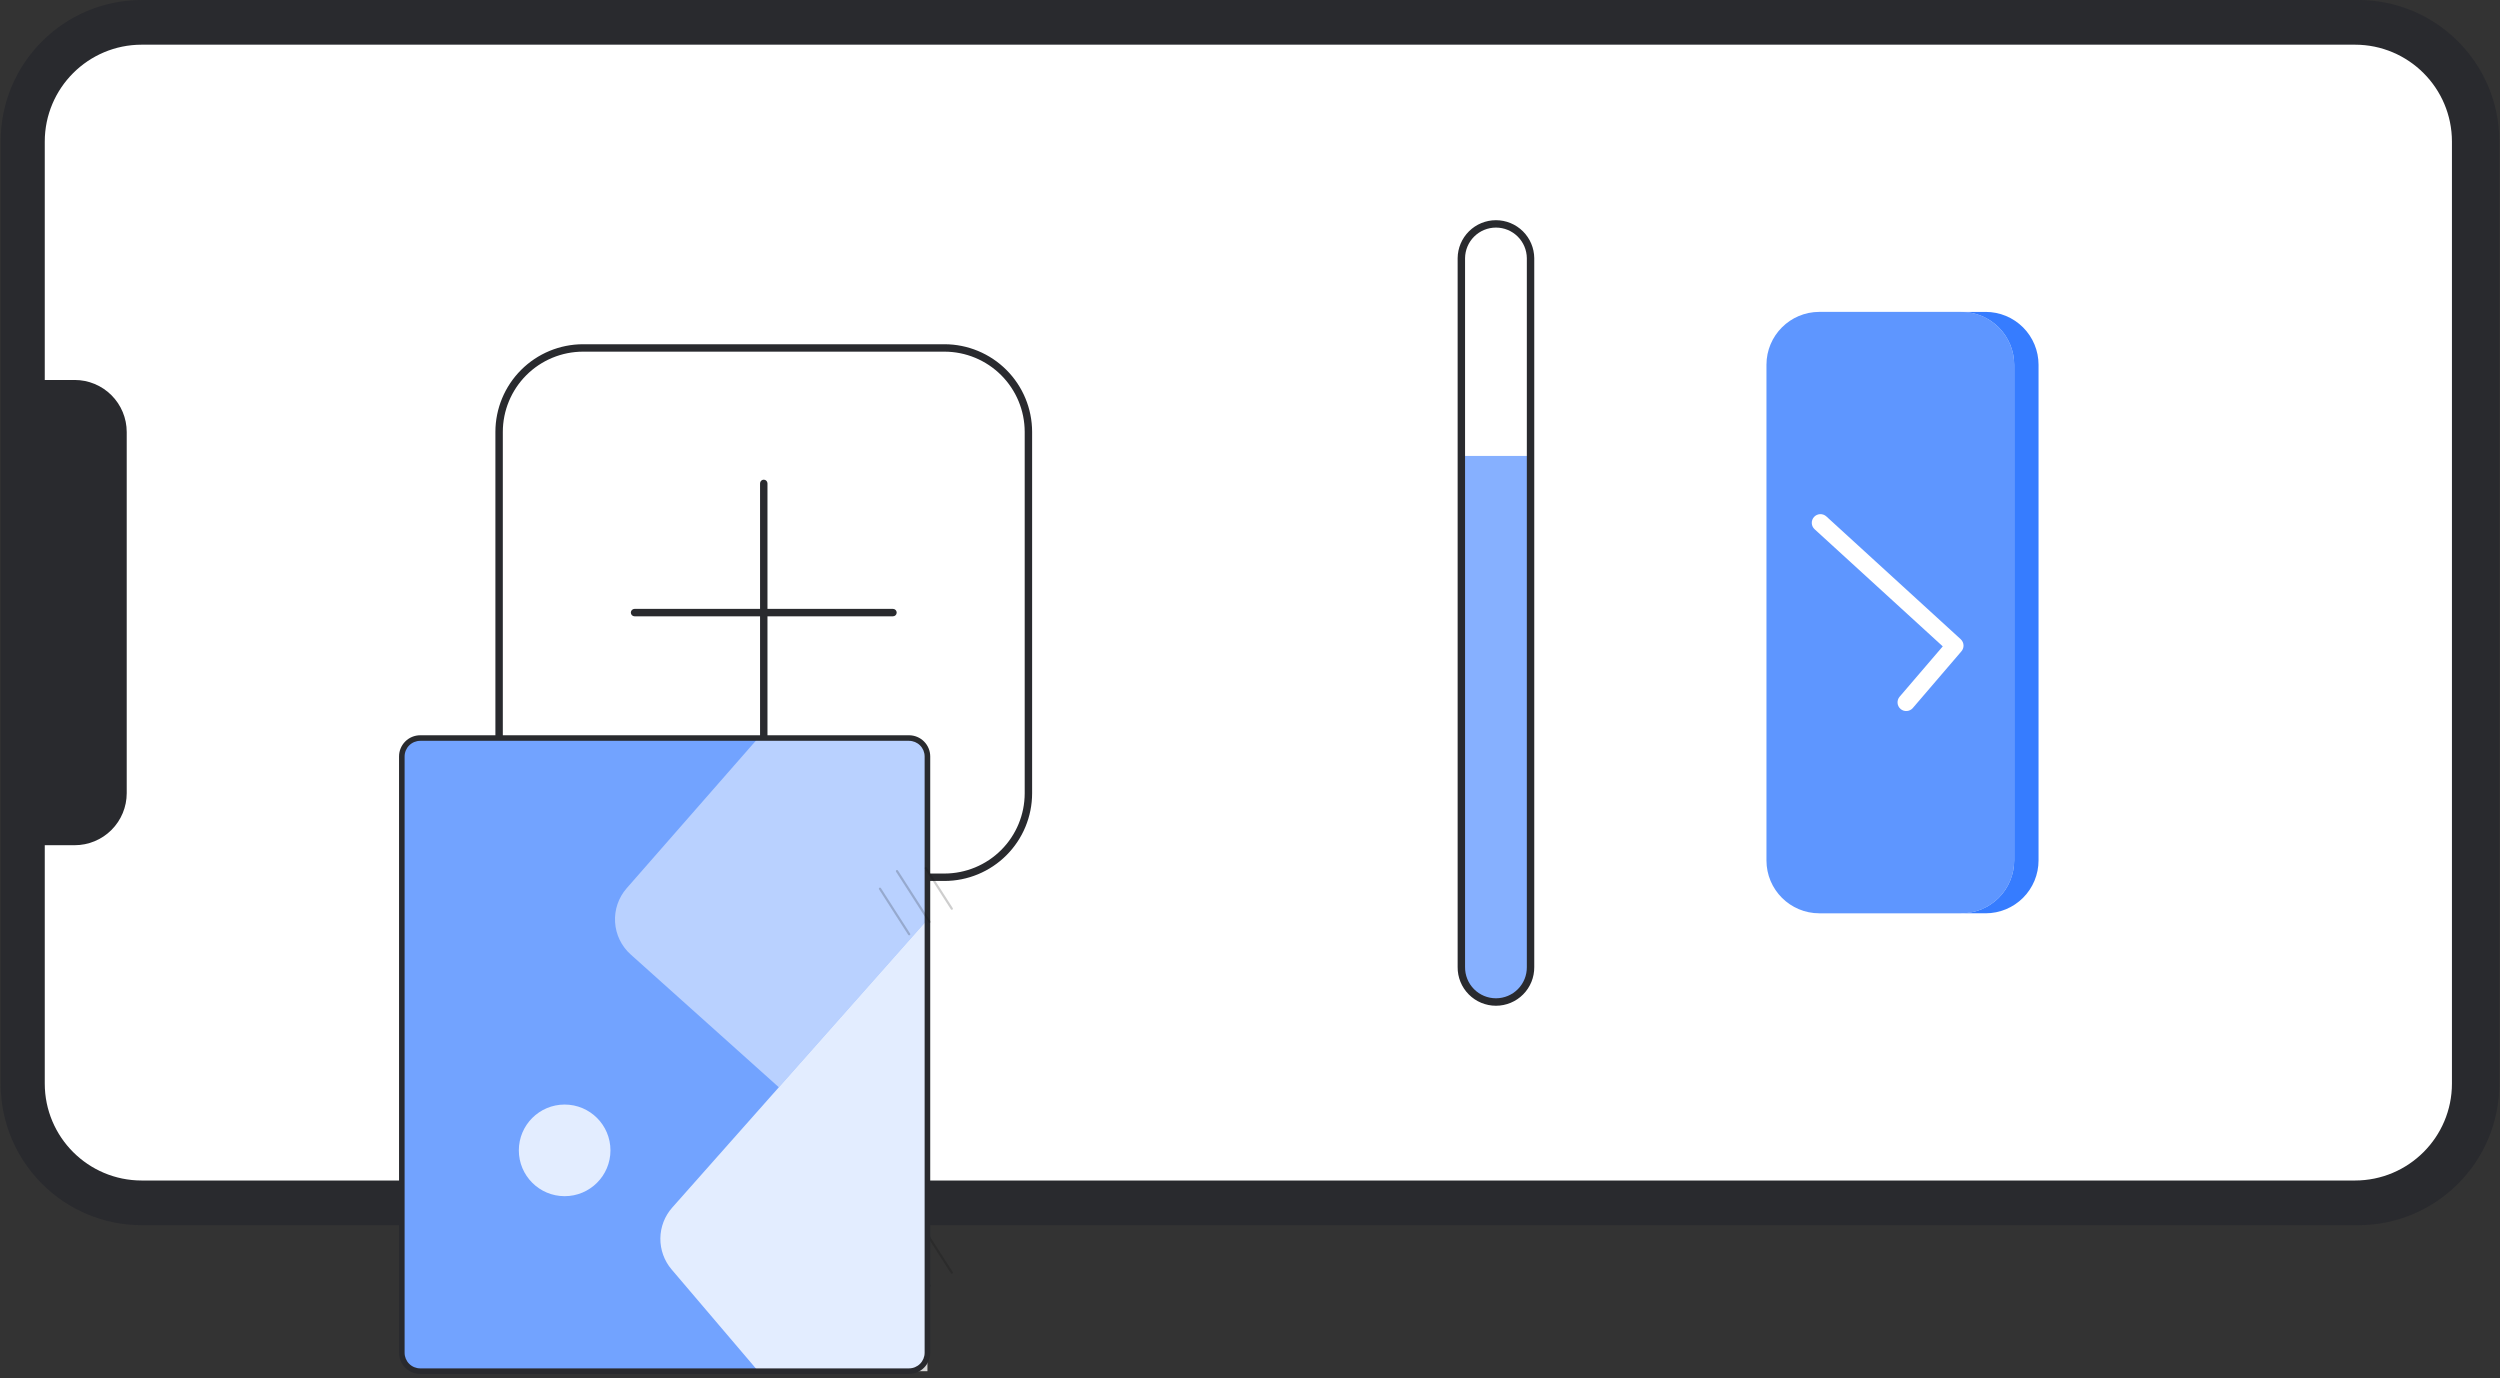 <svg width="390" height="215" viewBox="0 0 390 215" fill="none" xmlns="http://www.w3.org/2000/svg">
<rect x="0" y="0" width="390" height="215" fill="#333333" stroke="none"/>
<path d="M0.104 22.03L0.104 169.101C0.104 181.268 9.967 191.131 22.134 191.131L367.866 191.131C380.033 191.131 389.896 181.268 389.896 169.101L389.896 22.03C389.896 9.863 380.033 -0 367.866 -0L22.134 -0C9.967 -0 0.104 9.863 0.104 22.03Z" fill="#292A2E"/>
<path d="M6.983 22.098L6.983 169.032C6.983 177.387 13.756 184.159 22.11 184.159L367.376 184.159C375.73 184.159 382.503 177.387 382.503 169.032L382.503 22.098C382.503 13.744 375.73 6.971 367.376 6.971L22.11 6.971C13.756 6.971 6.983 13.744 6.983 22.098Z" fill="white"/>
<path d="M4.139 131.854L4.139 59.276L11.649 59.276C13.803 59.276 15.868 60.132 17.39 61.655C18.913 63.178 19.768 65.243 19.768 67.397L19.768 123.731C19.768 125.885 18.912 127.951 17.389 129.474C15.866 130.997 13.801 131.852 11.647 131.852L4.139 131.852L4.139 131.854Z" fill="#292A2E"/>
<path d="M77.861 67.372L77.861 123.758C77.861 130.989 83.723 136.851 90.954 136.851L147.34 136.851C154.571 136.851 160.433 130.989 160.433 123.758L160.433 67.372C160.433 60.141 154.571 54.279 147.34 54.279L90.954 54.279C83.723 54.279 77.861 60.141 77.861 67.372Z" fill="white"/>
<path d="M161.011 67.373L161.011 123.758C161.007 127.383 159.566 130.858 157.003 133.421C154.439 135.984 150.964 137.426 147.339 137.43L90.954 137.43C87.329 137.426 83.854 135.984 81.291 133.421C78.728 130.858 77.286 127.383 77.282 123.758L77.282 67.373C77.286 63.748 78.728 60.273 81.291 57.71C83.854 55.147 87.329 53.705 90.954 53.701L147.339 53.701C150.964 53.705 154.439 55.147 157.003 57.71C159.566 60.273 161.007 63.748 161.011 67.373ZM78.44 123.758C78.444 127.076 79.763 130.257 82.109 132.602C84.455 134.948 87.636 136.268 90.954 136.272L147.339 136.272C150.657 136.268 153.838 134.948 156.184 132.602C158.53 130.257 159.85 127.076 159.853 123.758L159.853 67.373C159.85 64.055 158.53 60.874 156.184 58.528C153.838 56.182 150.657 54.862 147.339 54.859L90.954 54.859C87.636 54.862 84.455 56.182 82.109 58.528C79.763 60.874 78.443 64.055 78.44 67.373L78.44 123.758Z" fill="#292A2E"/>
<path opacity="0.6" d="M227.972 71.121L238.764 71.121L238.764 150.863C238.764 152.295 238.195 153.667 237.183 154.679C236.171 155.691 234.799 156.259 233.368 156.259C231.937 156.259 230.564 155.691 229.552 154.679C228.54 153.667 227.972 152.295 227.972 150.863L227.972 71.121Z" fill="#367CFF"/>
<path d="M239.344 40.269L239.344 150.862C239.351 151.651 239.203 152.435 238.906 153.167C238.609 153.898 238.17 154.564 237.614 155.125C237.059 155.687 236.397 156.132 235.668 156.436C234.939 156.74 234.157 156.897 233.368 156.897C232.578 156.897 231.796 156.74 231.067 156.436C230.338 156.132 229.677 155.687 229.121 155.125C228.565 154.564 228.127 153.898 227.83 153.167C227.533 152.435 227.384 151.651 227.392 150.862L227.392 40.269C227.407 38.694 228.044 37.189 229.163 36.081C230.282 34.973 231.793 34.351 233.368 34.351C234.942 34.351 236.454 34.973 237.573 36.081C238.692 37.189 239.328 38.694 239.344 40.269ZM228.55 150.862C228.543 151.499 228.662 152.131 228.901 152.722C229.14 153.312 229.494 153.85 229.942 154.303C230.39 154.756 230.924 155.115 231.512 155.361C232.1 155.606 232.731 155.733 233.368 155.733C234.005 155.733 234.636 155.606 235.224 155.361C235.812 155.115 236.345 154.756 236.793 154.303C237.241 153.85 237.595 153.312 237.834 152.722C238.073 152.131 238.193 151.499 238.186 150.862L238.186 40.269C238.172 39 237.658 37.788 236.756 36.896C235.854 36.004 234.636 35.503 233.368 35.503C232.099 35.503 230.881 36.004 229.979 36.896C229.077 37.788 228.564 39 228.55 40.269L228.55 150.862Z" fill="#292A2E"/>
<path opacity="0.8" d="M275.567 56.904L275.567 134.226C275.567 138.782 279.261 142.476 283.817 142.476L305.967 142.476C310.524 142.476 314.217 138.782 314.217 134.226L314.217 56.904C314.217 52.348 310.524 48.654 305.967 48.654L283.817 48.654C279.261 48.654 275.567 52.348 275.567 56.904Z" fill="#367CFF"/>
<path d="M305.969 48.657L309.765 48.657C311.953 48.657 314.05 49.526 315.597 51.072C317.144 52.619 318.013 54.717 318.013 56.905L318.013 134.226C318.013 136.414 317.144 138.512 315.597 140.058C314.05 141.605 311.953 142.474 309.765 142.474L305.969 142.474C308.157 142.474 310.255 141.605 311.802 140.058C313.348 138.512 314.217 136.414 314.217 134.226L314.217 56.905C314.217 54.717 313.348 52.619 311.801 51.072C310.255 49.526 308.157 48.657 305.969 48.657Z" fill="#367CFF"/>
<path d="M306.31 100.719C306.31 101.043 306.195 101.356 305.984 101.601L298.4 110.451C298.284 110.587 298.142 110.698 297.984 110.778C297.825 110.859 297.652 110.907 297.474 110.921C297.297 110.935 297.118 110.913 296.949 110.858C296.78 110.803 296.623 110.715 296.488 110.599C296.353 110.483 296.242 110.342 296.161 110.183C296.081 110.024 296.032 109.851 296.019 109.674C296.005 109.496 296.026 109.318 296.082 109.148C296.137 108.979 296.225 108.822 296.341 108.687L303.071 100.834L283.078 82.561C282.946 82.44 282.84 82.296 282.764 82.134C282.689 81.973 282.646 81.799 282.638 81.621C282.63 81.443 282.657 81.265 282.718 81.098C282.778 80.931 282.872 80.777 282.992 80.645C283.112 80.514 283.257 80.408 283.418 80.332C283.579 80.257 283.753 80.214 283.931 80.206C284.109 80.198 284.287 80.225 284.454 80.286C284.621 80.346 284.775 80.439 284.907 80.559L305.87 99.718C306.009 99.845 306.12 100 306.196 100.172C306.272 100.345 306.311 100.531 306.31 100.719Z" fill="white"/>
<path d="M139.883 95.565C139.883 95.719 139.822 95.866 139.714 95.975C139.605 96.083 139.458 96.144 139.304 96.144L98.99 96.144C98.836 96.144 98.689 96.083 98.58 95.975C98.472 95.866 98.411 95.719 98.411 95.565C98.411 95.412 98.472 95.264 98.58 95.156C98.689 95.047 98.836 94.986 98.99 94.986L139.304 94.986C139.458 94.986 139.605 95.047 139.714 95.156C139.822 95.264 139.883 95.412 139.883 95.565Z" fill="#292A2E"/>
<path d="M119.726 75.408L119.726 115.722C119.726 115.876 119.665 116.023 119.556 116.132C119.448 116.24 119.3 116.301 119.147 116.301C118.993 116.301 118.846 116.24 118.737 116.132C118.629 116.023 118.568 115.876 118.568 115.722L118.568 75.408C118.568 75.254 118.629 75.107 118.737 74.998C118.846 74.89 118.993 74.829 119.147 74.829C119.3 74.829 119.448 74.89 119.556 74.998C119.665 75.107 119.726 75.254 119.726 75.408Z" fill="#292A2E"/>
<g opacity="0.2">
<path d="M141.928 202.657C141.966 202.631 141.993 202.592 142.002 202.547C142.011 202.502 142.002 202.456 141.977 202.418L137.423 195.32C137.398 195.281 137.359 195.254 137.314 195.244C137.268 195.234 137.221 195.242 137.182 195.268C137.143 195.293 137.116 195.332 137.106 195.377C137.096 195.422 137.105 195.47 137.13 195.509L141.684 202.606C141.696 202.626 141.712 202.642 141.731 202.656C141.75 202.669 141.771 202.678 141.793 202.683C141.816 202.688 141.839 202.688 141.862 202.684C141.884 202.68 141.906 202.671 141.925 202.659L141.928 202.657Z" fill="#0C0C0C"/>
</g>
<g opacity="0.2">
<path d="M145.116 200.737C145.154 200.711 145.18 200.672 145.19 200.627C145.199 200.582 145.19 200.536 145.165 200.497L140.079 192.576C140.066 192.557 140.05 192.54 140.032 192.527C140.013 192.514 139.991 192.505 139.969 192.5C139.947 192.495 139.923 192.494 139.901 192.499C139.878 192.503 139.857 192.511 139.837 192.524C139.8 192.55 139.773 192.589 139.764 192.634C139.754 192.679 139.762 192.726 139.785 192.765L144.869 200.688C144.881 200.707 144.898 200.724 144.916 200.737C144.935 200.75 144.956 200.76 144.979 200.765C145.001 200.77 145.025 200.77 145.047 200.766C145.07 200.762 145.091 200.753 145.111 200.741L145.116 200.737Z" fill="#0C0C0C"/>
</g>
<g opacity="0.2">
<path d="M148.577 198.675C148.615 198.649 148.641 198.61 148.65 198.565C148.659 198.521 148.651 198.474 148.626 198.436L144.573 192.117C144.548 192.078 144.509 192.051 144.463 192.041C144.418 192.031 144.371 192.04 144.332 192.065C144.293 192.09 144.266 192.129 144.256 192.174C144.246 192.22 144.255 192.267 144.28 192.306L148.332 198.625C148.345 198.644 148.361 198.661 148.38 198.674C148.398 198.687 148.42 198.696 148.442 198.701C148.465 198.706 148.488 198.706 148.51 198.702C148.533 198.698 148.555 198.689 148.574 198.677L148.577 198.675Z" fill="#0C0C0C"/>
</g>
<path d="M62.685 118.004L62.685 211.035C62.685 212.62 63.969 213.904 65.553 213.904L141.811 213.904C143.396 213.904 144.68 212.62 144.68 211.035L144.68 118.004C144.68 116.42 143.396 115.136 141.811 115.136L65.553 115.136C63.969 115.136 62.685 116.42 62.685 118.004Z" fill="#367CFF"/>
<path opacity="0.3" d="M62.685 118.004L62.685 211.035C62.685 212.62 63.969 213.904 65.553 213.904L141.811 213.904C143.396 213.904 144.68 212.62 144.68 211.035L144.68 118.004C144.68 116.42 143.396 115.136 141.811 115.136L65.553 115.136C63.969 115.136 62.685 116.42 62.685 118.004Z" fill="white"/>
<path opacity="0.8" d="M95.231 179.457C95.231 175.51 92.032 172.31 88.085 172.31C84.138 172.31 80.938 175.51 80.938 179.457C80.938 183.404 84.138 186.604 88.085 186.604C92.032 186.604 95.231 183.404 95.231 179.457Z" fill="white"/>
<path opacity="0.5" d="M121.499 169.616L98.387 148.898C96.943 147.605 96.068 145.794 95.951 143.86C95.834 141.925 96.485 140.022 97.762 138.564L118.276 115.134L144.681 115.134L144.681 143.457" fill="white"/>
<path opacity="0.8" d="M144.68 143.457L104.868 188.382C103.692 189.709 103.034 191.417 103.016 193.191C102.999 194.964 103.622 196.685 104.771 198.036L118.276 213.904L144.68 213.904" fill="white"/>
<path d="M145.116 118.005L145.116 211.035C145.114 211.91 144.766 212.748 144.147 213.367C143.529 213.986 142.691 214.334 141.816 214.335L65.553 214.335C64.678 214.334 63.839 213.986 63.22 213.368C62.601 212.749 62.252 211.91 62.25 211.035L62.25 118.005C62.251 117.129 62.599 116.29 63.219 115.67C63.838 115.051 64.677 114.703 65.553 114.701L141.811 114.701C142.687 114.702 143.527 115.05 144.147 115.67C144.766 116.289 145.115 117.129 145.116 118.005ZM63.119 211.035C63.12 211.68 63.377 212.298 63.834 212.754C64.29 213.21 64.908 213.466 65.553 213.467L141.811 213.467C142.456 213.466 143.073 213.209 143.529 212.753C143.985 212.297 144.241 211.68 144.243 211.035L144.243 118.005C144.242 117.36 143.986 116.741 143.53 116.285C143.074 115.829 142.456 115.571 141.811 115.57L65.553 115.57C64.908 115.571 64.289 115.828 63.833 116.284C63.376 116.741 63.119 117.359 63.119 118.005L63.119 211.035Z" fill="#292A2E"/>
<g opacity="0.2">
<path d="M141.928 145.884C141.966 145.858 141.993 145.819 142.002 145.774C142.011 145.729 142.002 145.683 141.977 145.644L137.423 138.547C137.411 138.527 137.395 138.511 137.376 138.498C137.357 138.485 137.336 138.475 137.314 138.471C137.291 138.466 137.268 138.465 137.245 138.469C137.223 138.473 137.201 138.482 137.182 138.494C137.163 138.507 137.146 138.523 137.133 138.542C137.12 138.56 137.111 138.582 137.106 138.604C137.101 138.626 137.101 138.65 137.105 138.672C137.109 138.695 137.117 138.716 137.13 138.735L141.684 145.833C141.696 145.852 141.712 145.869 141.731 145.882C141.75 145.895 141.771 145.905 141.793 145.91C141.816 145.915 141.839 145.915 141.862 145.911C141.884 145.907 141.906 145.898 141.925 145.886L141.928 145.884Z" fill="#0C0C0C"/>
</g>
<g opacity="0.2">
<path d="M145.116 143.962C145.154 143.936 145.18 143.897 145.19 143.852C145.199 143.807 145.19 143.761 145.165 143.722L140.079 135.801C140.066 135.782 140.05 135.765 140.032 135.752C140.013 135.739 139.991 135.73 139.969 135.725C139.947 135.72 139.923 135.719 139.901 135.724C139.878 135.728 139.857 135.736 139.837 135.749C139.8 135.775 139.773 135.814 139.764 135.859C139.754 135.904 139.762 135.951 139.785 135.99L144.867 143.911C144.88 143.931 144.896 143.947 144.915 143.961C144.933 143.974 144.955 143.983 144.977 143.988C145 143.993 145.023 143.993 145.045 143.989C145.068 143.985 145.09 143.976 145.109 143.964L145.116 143.962Z" fill="#0C0C0C"/>
</g>
<g opacity="0.2">
<path d="M148.577 141.899C148.615 141.874 148.641 141.834 148.65 141.79C148.659 141.745 148.651 141.699 148.626 141.661L144.573 135.342C144.548 135.303 144.509 135.275 144.463 135.265C144.418 135.256 144.371 135.264 144.332 135.289C144.293 135.314 144.266 135.354 144.256 135.399C144.246 135.444 144.255 135.491 144.28 135.53L148.332 141.849C148.345 141.868 148.361 141.885 148.38 141.898C148.398 141.911 148.42 141.921 148.442 141.925C148.465 141.93 148.488 141.931 148.51 141.927C148.533 141.922 148.555 141.914 148.574 141.901L148.577 141.899Z" fill="#0C0C0C"/>
</g>
</svg>
